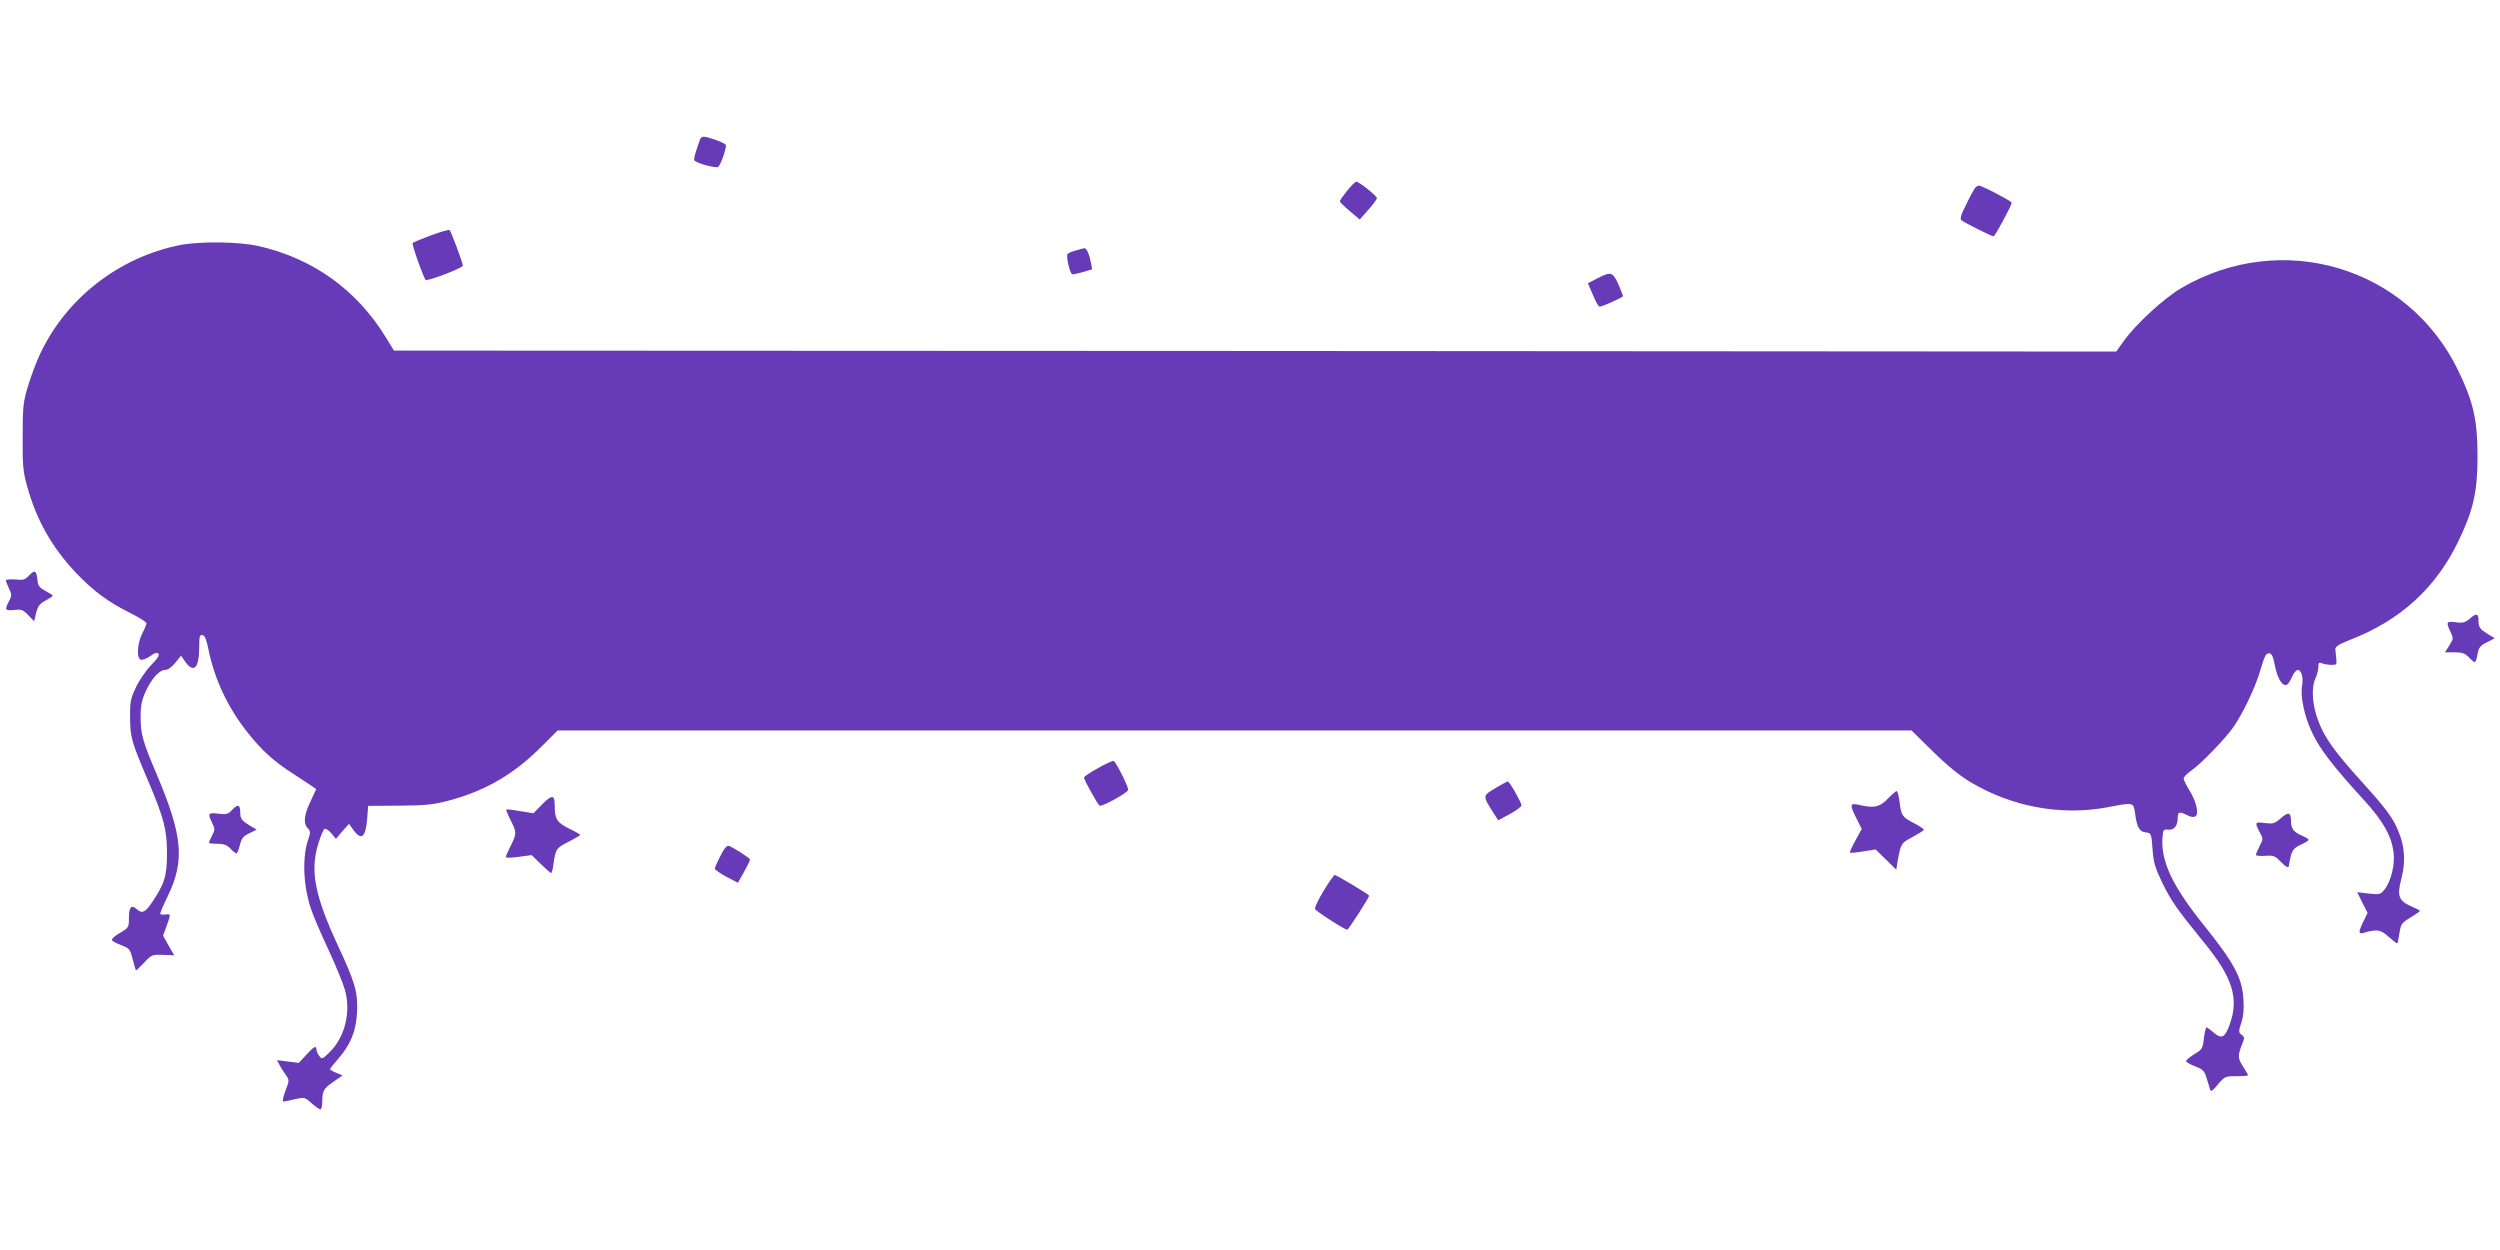 <?xml version="1.0" standalone="no"?>
<!DOCTYPE svg PUBLIC "-//W3C//DTD SVG 20010904//EN"
 "http://www.w3.org/TR/2001/REC-SVG-20010904/DTD/svg10.dtd">
<svg version="1.0" xmlns="http://www.w3.org/2000/svg"
 width="1280pt" height="640pt" viewBox="0 0 1280 640"
 preserveAspectRatio="xMidYMid meet">
<g transform="translate(0,640) scale(0.1,-0.1)"
fill="#673ab7" stroke="none">
<path d="M3585 5688 c-26 -72 -34 -101 -30 -109 10 -15 115 -43 123 -33 15 16
44 103 38 113 -7 10 -91 41 -113 41 -8 0 -16 -6 -18 -12z"/>
<path d="M6898 5424 c-21 -26 -38 -50 -38 -54 0 -5 23 -27 51 -51 l51 -43 44
50 c24 27 43 54 44 59 0 12 -92 85 -106 85 -5 0 -26 -21 -46 -46z"/>
<path d="M10112 5438 c-5 -7 -26 -45 -45 -85 -28 -54 -33 -73 -24 -81 16 -13
154 -82 164 -82 8 0 93 159 93 172 0 8 -153 88 -169 88 -5 0 -13 -6 -19 -12z"/>
<path d="M2207 5195 c-49 -18 -91 -36 -94 -39 -6 -6 54 -175 66 -189 8 -9 191
61 191 73 0 13 -60 174 -68 182 -4 3 -47 -9 -95 -27z"/>
<path d="M920 5145 c-312 -63 -581 -272 -715 -558 -19 -40 -46 -112 -61 -162
-25 -82 -28 -105 -28 -260 -1 -149 2 -180 23 -255 48 -174 128 -314 251 -444
88 -92 163 -148 278 -205 45 -23 82 -46 82 -52 0 -5 -9 -28 -21 -51 -27 -53
-31 -131 -7 -136 9 -2 31 7 48 19 21 16 33 20 41 12 7 -7 -4 -25 -37 -58 -26
-27 -61 -78 -78 -114 -28 -59 -31 -75 -30 -156 1 -100 6 -119 89 -315 85 -199
100 -258 100 -380 0 -115 -13 -157 -78 -252 -34 -51 -50 -57 -78 -32 -26 24
-39 9 -39 -46 0 -48 -1 -50 -45 -76 -25 -14 -44 -31 -42 -37 1 -5 23 -17 47
-26 42 -16 46 -20 59 -71 8 -30 15 -56 17 -58 1 -2 20 16 42 39 38 41 41 42
96 40 l58 -2 -29 50 -28 51 18 49 c22 62 22 62 -5 59 -13 -2 -25 -1 -27 2 -3
3 14 43 37 90 89 183 78 309 -55 624 -73 171 -83 207 -83 296 0 59 6 86 26
130 31 67 70 110 100 110 13 0 34 14 51 36 l30 37 22 -32 c43 -60 71 -31 71
74 0 57 2 66 17 63 12 -2 20 -23 30 -72 31 -154 101 -302 202 -428 71 -90 133
-146 231 -209 41 -27 85 -55 97 -64 l22 -15 -29 -63 c-34 -70 -38 -112 -14
-138 14 -15 14 -23 4 -51 -33 -92 -29 -236 11 -358 12 -36 52 -131 90 -211 37
-80 75 -172 84 -204 34 -115 1 -247 -80 -325 -35 -34 -37 -34 -51 -16 -8 11
-14 26 -14 33 0 22 -13 15 -52 -28 l-38 -41 -56 7 -56 7 13 -24 c6 -13 21 -36
32 -51 19 -28 19 -28 -2 -83 -11 -30 -16 -54 -11 -54 4 0 31 5 59 12 49 11 51
11 86 -20 20 -18 40 -32 45 -32 6 0 10 18 10 39 0 56 7 68 58 103 l46 32 -32
13 c-18 7 -32 16 -32 19 0 3 18 26 40 51 65 74 93 143 98 238 5 104 -9 154
-98 344 -118 254 -143 382 -101 519 12 39 26 74 32 78 6 3 22 -6 35 -22 l24
-29 33 39 34 38 22 -31 c41 -57 63 -39 71 58 l5 65 160 1 c137 1 174 5 256 27
187 50 333 136 474 278 l80 80 3466 0 3466 0 109 -107 c73 -72 137 -124 192
-157 213 -127 462 -173 698 -130 142 27 137 28 146 -34 10 -70 22 -90 55 -94
27 -3 28 -5 34 -85 5 -71 13 -96 51 -175 47 -95 70 -128 217 -309 141 -173
174 -279 129 -409 -26 -74 -42 -83 -86 -45 -16 14 -32 25 -35 25 -3 0 -9 -25
-13 -56 -6 -53 -9 -58 -50 -82 -24 -15 -43 -31 -41 -36 2 -5 23 -17 47 -26 39
-15 47 -23 58 -61 8 -24 16 -51 18 -59 4 -11 15 -3 40 28 35 41 37 42 95 42
32 0 59 2 59 5 0 3 -12 23 -26 45 -27 41 -28 56 -3 117 12 29 11 34 -4 45 -16
12 -16 17 -1 63 11 35 14 72 10 124 -7 105 -49 183 -196 366 -166 206 -227
333 -218 457 3 40 5 43 30 40 30 -3 48 20 48 62 0 30 10 32 49 12 16 -9 33
-11 41 -6 20 12 6 75 -30 133 -16 26 -30 54 -30 61 0 7 18 26 40 41 49 34 176
165 217 225 50 74 112 204 137 292 19 66 28 83 42 83 15 0 22 -13 32 -65 13
-66 40 -108 62 -95 7 4 18 23 26 41 8 19 21 34 29 34 18 0 29 -41 22 -79 -11
-54 12 -163 53 -246 39 -82 106 -169 264 -342 98 -107 141 -184 151 -268 8
-62 -13 -147 -46 -189 -21 -26 -25 -27 -81 -21 l-59 7 26 -53 27 -53 -21 -43
c-26 -53 -26 -66 -3 -60 74 21 90 18 130 -18 22 -19 42 -35 45 -35 3 0 8 23
12 51 7 47 10 53 56 81 27 16 49 32 49 34 0 3 -20 13 -45 24 -64 28 -73 53
-50 141 25 98 16 182 -29 274 -25 51 -71 109 -165 213 -145 159 -199 234 -231
320 -31 79 -37 171 -16 216 9 19 16 46 16 61 0 22 3 26 18 19 9 -4 31 -8 47
-8 28 -1 30 1 27 29 -2 17 -4 39 -5 49 -2 15 15 26 78 51 256 100 434 263 550
500 78 161 100 255 100 440 0 185 -22 279 -100 440 -258 530 -903 721 -1417
420 -87 -51 -233 -185 -293 -269 l-40 -56 -4409 3 -4409 2 -41 67 c-150 245
-375 406 -656 469 -101 22 -299 24 -400 4z"/>
<path d="M5510 5118 c-19 -5 -39 -13 -44 -18 -9 -9 11 -97 23 -104 3 -2 28 3
55 11 l48 14 -7 37 c-8 41 -22 72 -33 71 -4 0 -23 -5 -42 -11z"/>
<path d="M8177 4974 l-47 -24 14 -33 c28 -66 39 -87 47 -87 13 0 119 48 119
54 0 3 -11 30 -24 61 -29 63 -38 66 -109 29z"/>
<path d="M149 3454 c-21 -23 -30 -25 -71 -21 -27 2 -48 0 -48 -4 0 -5 7 -24
16 -42 15 -31 15 -36 0 -65 -23 -45 -21 -50 27 -45 37 4 45 1 72 -27 l30 -31
10 43 c9 35 18 47 48 63 20 11 37 22 37 25 0 3 -17 14 -38 25 -30 16 -38 26
-40 55 -5 49 -14 54 -43 24z"/>
<path d="M12646 3233 c-25 -21 -36 -24 -73 -19 -48 6 -50 2 -27 -48 16 -33 16
-36 -5 -70 l-23 -36 49 0 c40 0 54 -5 73 -25 13 -14 27 -25 31 -25 4 0 10 18
14 40 6 34 13 44 47 61 l41 21 -34 21 c-42 26 -49 35 -49 69 0 38 -11 40 -44
11z"/>
<path d="M5623 2468 c-40 -22 -73 -44 -73 -49 0 -12 70 -138 80 -144 11 -7
140 64 146 80 5 11 -60 140 -74 149 -4 2 -40 -14 -79 -36z"/>
<path d="M7667 2371 c-79 -47 -78 -41 -20 -134 l24 -37 59 32 c33 18 60 38 60
45 0 14 -62 123 -70 122 -3 0 -27 -13 -53 -28z"/>
<path d="M9665 2310 c-42 -43 -70 -49 -147 -31 -47 11 -49 1 -12 -71 l26 -52
-32 -59 c-18 -32 -30 -60 -28 -62 2 -3 33 0 68 6 l63 10 53 -52 53 -52 6 39
c17 95 18 98 78 129 31 17 57 33 57 37 0 4 -22 19 -48 32 -62 32 -68 40 -76
109 -4 31 -11 57 -15 57 -4 0 -25 -18 -46 -40z"/>
<path d="M2777 2283 l-46 -47 -68 11 c-37 7 -69 10 -71 8 -2 -1 8 -26 22 -54
32 -62 32 -70 1 -131 -14 -27 -25 -53 -25 -58 0 -5 30 -4 66 1 l66 9 47 -46
c26 -25 49 -46 53 -46 3 0 9 21 12 48 11 76 15 81 77 112 32 17 59 32 59 35 0
3 -26 18 -59 34 -61 31 -71 48 -71 120 0 52 -14 53 -63 4z"/>
<path d="M1189 2254 c-21 -23 -30 -25 -71 -20 -53 6 -55 2 -32 -47 15 -31 15
-36 0 -65 -9 -17 -16 -33 -16 -37 0 -3 19 -5 43 -5 33 0 49 -6 67 -25 13 -14
27 -25 31 -25 3 0 11 19 17 43 9 35 18 46 49 61 l37 18 -35 21 c-42 26 -49 35
-49 69 0 38 -13 42 -41 12z"/>
<path d="M11677 2210 c-31 -27 -39 -29 -81 -24 -51 7 -53 4 -27 -46 19 -34 19
-36 0 -72 -10 -20 -19 -41 -19 -45 0 -4 21 -7 47 -5 43 3 51 0 77 -27 32 -33
46 -39 46 -18 0 6 5 28 10 48 8 28 19 40 50 54 22 10 40 21 40 25 0 4 -14 13
-31 20 -45 19 -59 37 -59 75 0 47 -13 50 -53 15z"/>
<path d="M3712 2058 c-14 -18 -52 -95 -52 -106 0 -5 27 -23 59 -41 l59 -31 31
55 c17 30 31 59 31 64 0 8 -99 71 -112 71 -3 0 -10 -6 -16 -12z"/>
<path d="M6777 1839 c-27 -44 -47 -86 -44 -93 5 -12 151 -106 165 -106 6 0
112 164 112 174 0 6 -167 106 -176 106 -5 -1 -31 -37 -57 -81z"/>
</g>
</svg>
